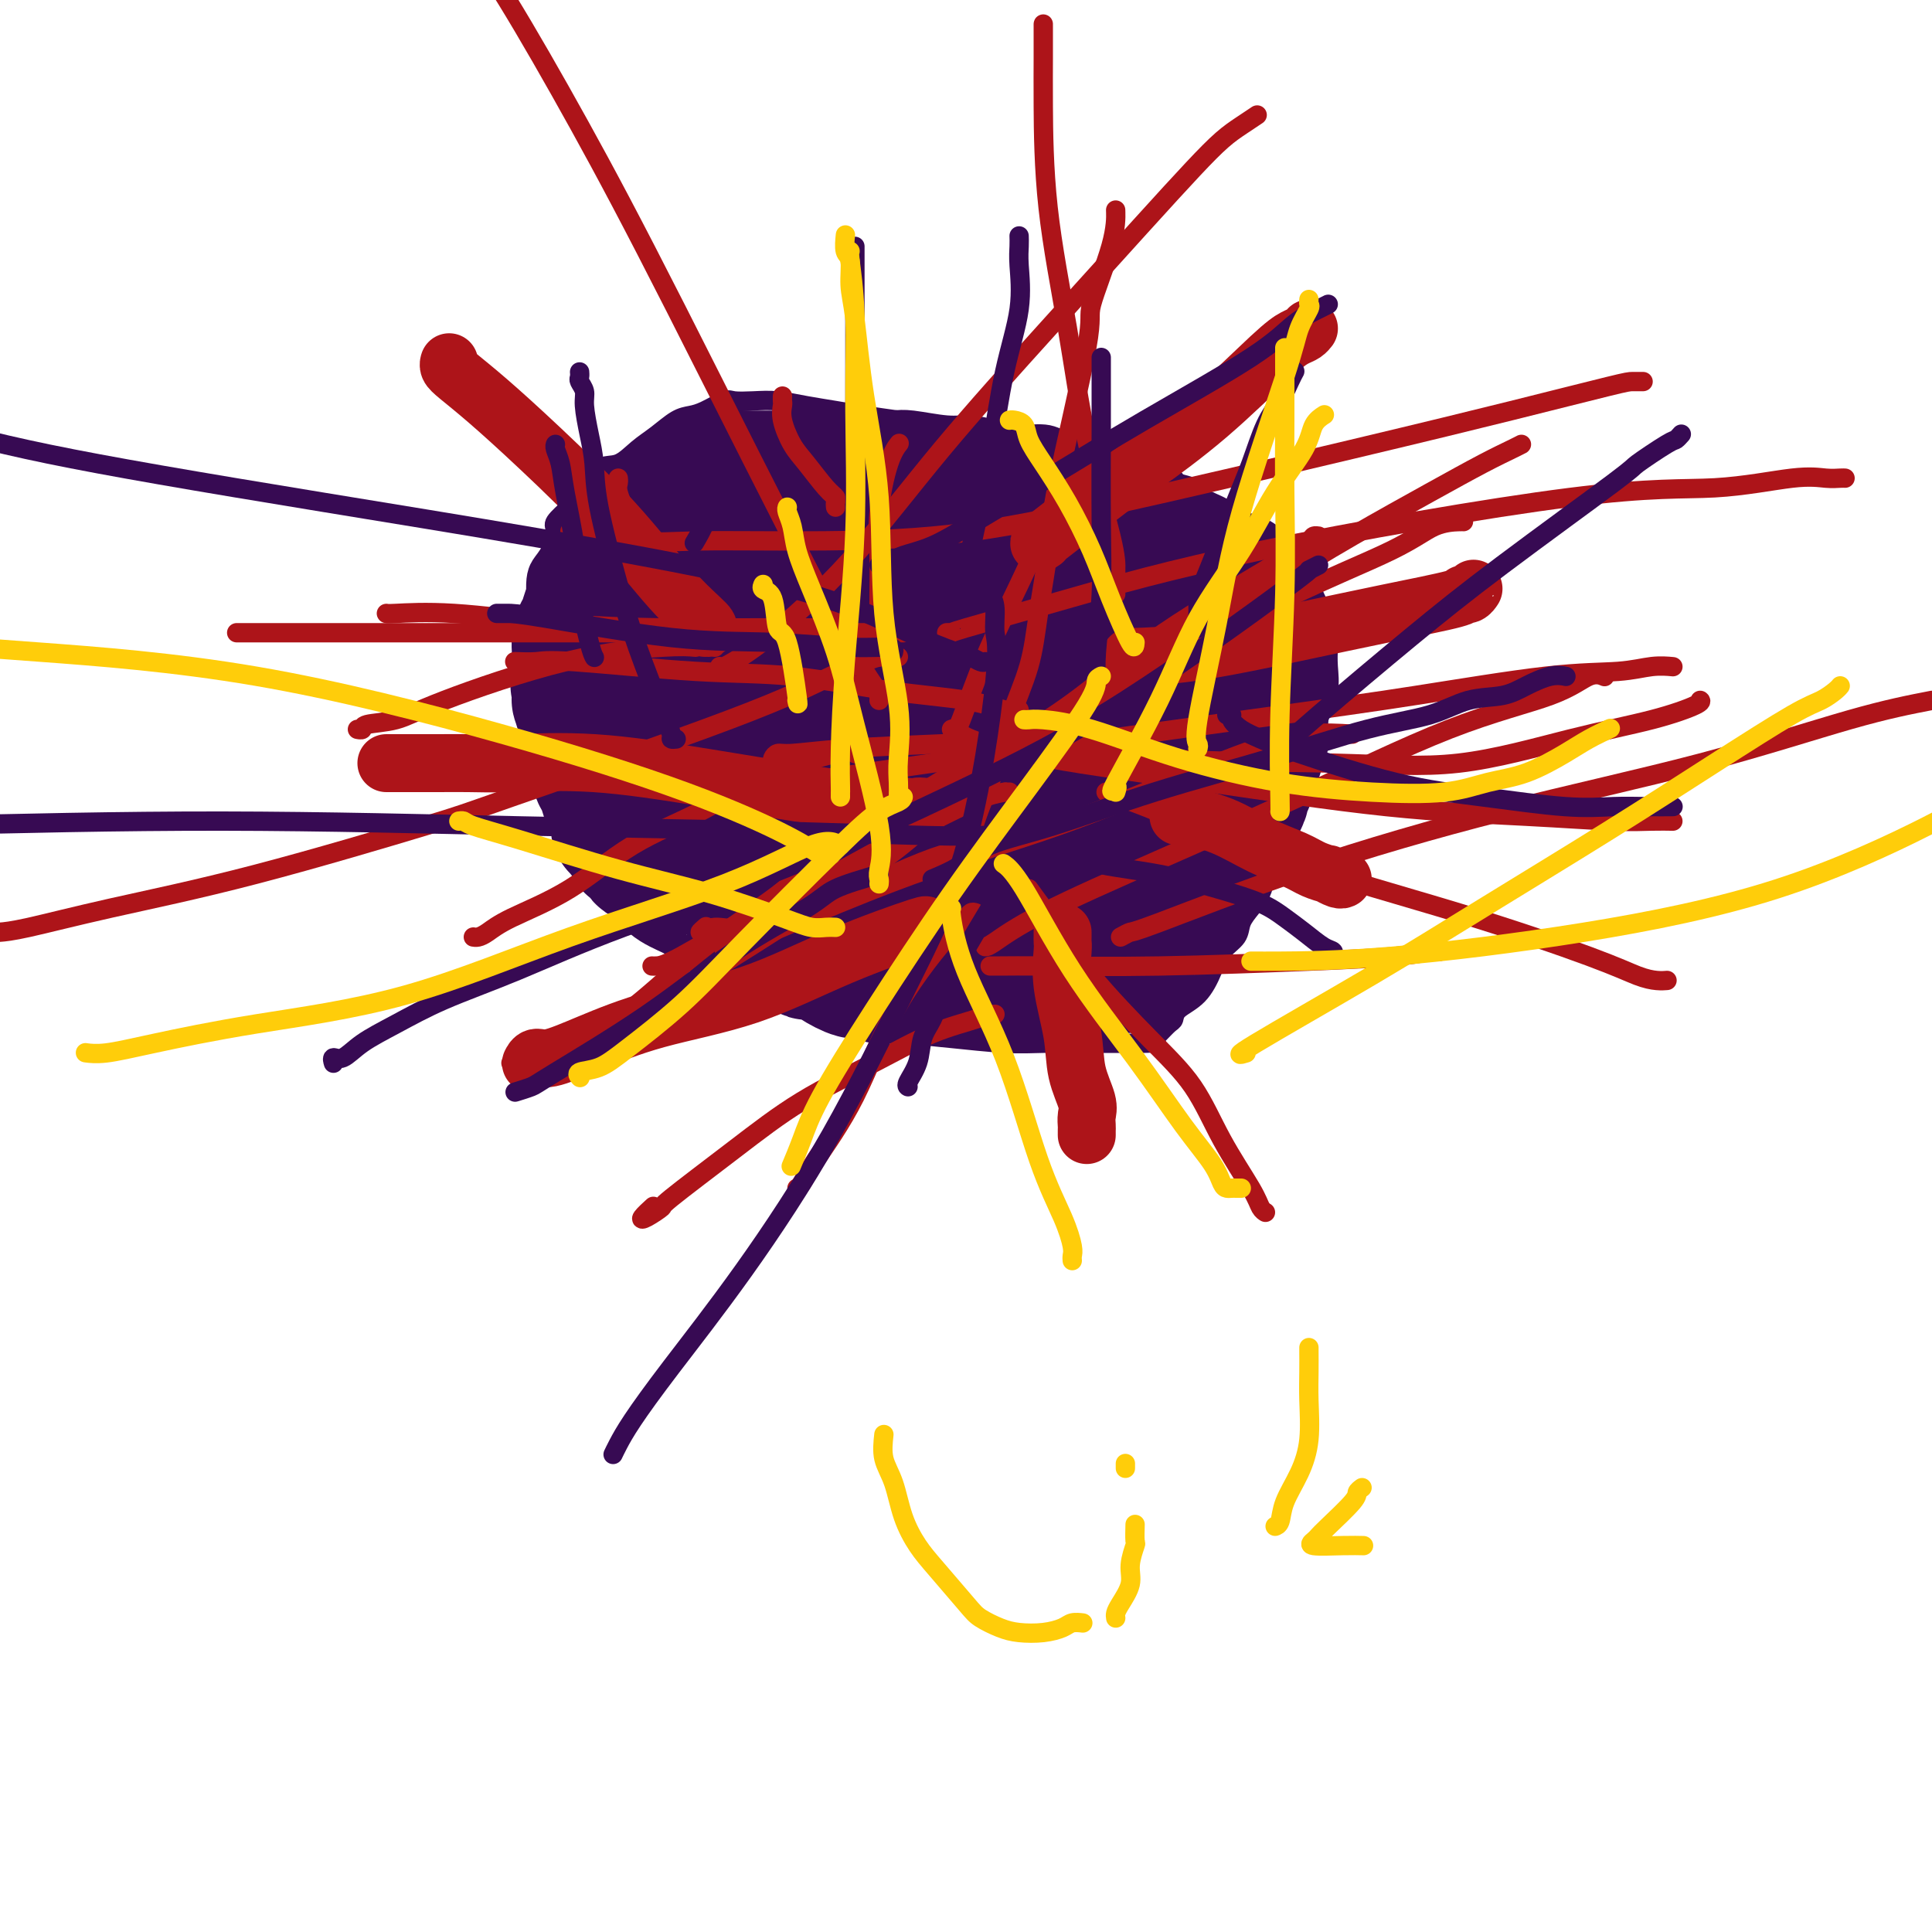 <svg viewBox='0 0 400 400' version='1.1' xmlns='http://www.w3.org/2000/svg' xmlns:xlink='http://www.w3.org/1999/xlink'><g fill='none' stroke='#370A53' stroke-width='4' stroke-linecap='round' stroke-linejoin='round'><path d='M188,87c-0.263,0.006 -0.526,0.013 -1,0c-0.474,-0.013 -1.160,-0.045 -1,0c0.160,0.045 1.167,0.166 0,0c-1.167,-0.166 -4.506,-0.619 -7,-1c-2.494,-0.381 -4.143,-0.690 -6,-1c-1.857,-0.310 -3.924,-0.621 -6,-1c-2.076,-0.379 -4.163,-0.827 -6,-1c-1.837,-0.173 -3.426,-0.071 -5,0c-1.574,0.071 -3.134,0.111 -4,0c-0.866,-0.111 -1.039,-0.375 -2,0c-0.961,0.375 -2.711,1.387 -4,2c-1.289,0.613 -2.119,0.827 -3,1c-0.881,0.173 -1.814,0.306 -3,1c-1.186,0.694 -2.626,1.951 -4,3c-1.374,1.049 -2.682,1.891 -4,3c-1.318,1.109 -2.645,2.484 -4,3c-1.355,0.516 -2.739,0.173 -4,1c-1.261,0.827 -2.400,2.825 -3,4c-0.600,1.175 -0.660,1.529 -1,2c-0.340,0.471 -0.959,1.060 -2,2c-1.041,0.940 -2.503,2.232 -3,3c-0.497,0.768 -0.028,1.012 0,2c0.028,0.988 -0.384,2.718 -1,4c-0.616,1.282 -1.435,2.114 -2,3c-0.565,0.886 -0.876,1.824 -1,3c-0.124,1.176 -0.062,2.588 0,4'/><path d='M111,124c-0.861,2.984 -1.015,2.442 -1,3c0.015,0.558 0.198,2.214 0,4c-0.198,1.786 -0.778,3.701 -1,5c-0.222,1.299 -0.087,1.981 0,3c0.087,1.019 0.125,2.376 0,4c-0.125,1.624 -0.413,3.514 0,5c0.413,1.486 1.529,2.568 2,4c0.471,1.432 0.298,3.214 1,5c0.702,1.786 2.277,3.576 3,5c0.723,1.424 0.592,2.482 1,4c0.408,1.518 1.353,3.497 2,5c0.647,1.503 0.994,2.532 2,4c1.006,1.468 2.671,3.375 4,5c1.329,1.625 2.321,2.967 3,4c0.679,1.033 1.045,1.756 2,3c0.955,1.244 2.500,3.008 4,4c1.500,0.992 2.954,1.213 4,2c1.046,0.787 1.684,2.139 3,3c1.316,0.861 3.311,1.232 5,2c1.689,0.768 3.071,1.935 5,3c1.929,1.065 4.404,2.029 7,3c2.596,0.971 5.311,1.947 8,3c2.689,1.053 5.350,2.181 8,3c2.650,0.819 5.287,1.330 8,2c2.713,0.670 5.500,1.500 8,2c2.500,0.500 4.713,0.670 8,1c3.287,0.330 7.649,0.821 11,1c3.351,0.179 5.692,0.048 8,0c2.308,-0.048 4.583,-0.013 7,0c2.417,0.013 4.976,0.004 7,0c2.024,-0.004 3.512,-0.002 5,0'/><path d='M235,216c7.533,0.075 3.367,-0.739 2,-1c-1.367,-0.261 0.065,0.029 1,0c0.935,-0.029 1.373,-0.379 2,-1c0.627,-0.621 1.442,-1.513 2,-2c0.558,-0.487 0.858,-0.570 1,-1c0.142,-0.430 0.126,-1.206 1,-2c0.874,-0.794 2.639,-1.605 4,-3c1.361,-1.395 2.318,-3.374 3,-5c0.682,-1.626 1.089,-2.900 2,-4c0.911,-1.100 2.324,-2.028 3,-3c0.676,-0.972 0.614,-1.988 1,-3c0.386,-1.012 1.221,-2.020 2,-3c0.779,-0.980 1.502,-1.933 2,-3c0.498,-1.067 0.770,-2.247 1,-3c0.230,-0.753 0.418,-1.078 1,-2c0.582,-0.922 1.559,-2.440 2,-4c0.441,-1.560 0.346,-3.161 1,-5c0.654,-1.839 2.056,-3.916 3,-6c0.944,-2.084 1.430,-4.174 2,-7c0.570,-2.826 1.225,-6.388 2,-9c0.775,-2.612 1.670,-4.273 2,-6c0.330,-1.727 0.096,-3.518 0,-5c-0.096,-1.482 -0.054,-2.655 0,-4c0.054,-1.345 0.120,-2.864 0,-4c-0.120,-1.136 -0.426,-1.891 -1,-3c-0.574,-1.109 -1.414,-2.573 -2,-4c-0.586,-1.427 -0.917,-2.819 -2,-4c-1.083,-1.181 -2.919,-2.152 -4,-3c-1.081,-0.848 -1.406,-1.575 -2,-2c-0.594,-0.425 -1.455,-0.550 -2,-1c-0.545,-0.450 -0.772,-1.225 -1,-2'/><path d='M261,111c-2.084,-2.667 -0.793,-1.333 -1,-1c-0.207,0.333 -1.913,-0.334 -3,-1c-1.087,-0.666 -1.556,-1.330 -2,-2c-0.444,-0.670 -0.863,-1.345 -2,-2c-1.137,-0.655 -2.991,-1.289 -4,-2c-1.009,-0.711 -1.174,-1.500 -2,-2c-0.826,-0.500 -2.314,-0.712 -3,-1c-0.686,-0.288 -0.569,-0.652 -1,-1c-0.431,-0.348 -1.411,-0.681 -2,-1c-0.589,-0.319 -0.787,-0.624 -1,-1c-0.213,-0.376 -0.442,-0.822 -1,-1c-0.558,-0.178 -1.447,-0.089 -2,0c-0.553,0.089 -0.771,0.178 -1,0c-0.229,-0.178 -0.468,-0.623 -1,-1c-0.532,-0.377 -1.355,-0.688 -2,-1c-0.645,-0.312 -1.111,-0.627 -2,-1c-0.889,-0.373 -2.201,-0.803 -3,-1c-0.799,-0.197 -1.087,-0.161 -2,0c-0.913,0.161 -2.453,0.445 -4,0c-1.547,-0.445 -3.103,-1.621 -5,-2c-1.897,-0.379 -4.135,0.038 -6,0c-1.865,-0.038 -3.356,-0.532 -5,-1c-1.644,-0.468 -3.440,-0.909 -5,-1c-1.560,-0.091 -2.885,0.168 -5,0c-2.115,-0.168 -5.019,-0.762 -7,-1c-1.981,-0.238 -3.039,-0.119 -4,0c-0.961,0.119 -1.825,0.238 -3,0c-1.175,-0.238 -2.663,-0.833 -4,-1c-1.337,-0.167 -2.525,0.095 -4,0c-1.475,-0.095 -3.238,-0.548 -5,-1'/><path d='M169,85c-9.750,-1.083 -4.625,-0.292 -3,0c1.625,0.292 -0.250,0.083 -1,0c-0.750,-0.083 -0.375,-0.042 0,0'/></g>
<g fill='none' stroke='#370A53' stroke-width='28' stroke-linecap='round' stroke-linejoin='round'><path d='M164,169c0.464,-0.100 0.928,-0.199 1,0c0.072,0.199 -0.247,0.698 0,1c0.247,0.302 1.059,0.407 2,1c0.941,0.593 2.009,1.673 3,3c0.991,1.327 1.905,2.902 3,4c1.095,1.098 2.371,1.720 3,2c0.629,0.280 0.610,0.217 1,1c0.390,0.783 1.190,2.413 2,3c0.810,0.587 1.631,0.132 2,1c0.369,0.868 0.288,3.059 1,4c0.712,0.941 2.218,0.634 3,1c0.782,0.366 0.840,1.407 1,2c0.160,0.593 0.423,0.737 1,1c0.577,0.263 1.467,0.644 2,1c0.533,0.356 0.707,0.688 1,1c0.293,0.312 0.704,0.604 1,1c0.296,0.396 0.479,0.894 1,1c0.521,0.106 1.382,-0.182 2,0c0.618,0.182 0.994,0.833 1,1c0.006,0.167 -0.359,-0.151 0,0c0.359,0.151 1.443,0.771 2,1c0.557,0.229 0.588,0.065 1,0c0.412,-0.065 1.206,-0.033 2,0'/><path d='M200,199c2.737,1.543 0.578,0.399 0,0c-0.578,-0.399 0.425,-0.055 1,0c0.575,0.055 0.722,-0.181 1,0c0.278,0.181 0.687,0.780 1,1c0.313,0.220 0.532,0.063 1,0c0.468,-0.063 1.186,-0.031 2,0c0.814,0.031 1.724,0.061 2,0c0.276,-0.061 -0.081,-0.213 0,0c0.081,0.213 0.600,0.789 1,1c0.400,0.211 0.681,0.055 1,0c0.319,-0.055 0.676,-0.011 1,0c0.324,0.011 0.616,-0.011 1,0c0.384,0.011 0.861,0.056 1,0c0.139,-0.056 -0.058,-0.211 0,0c0.058,0.211 0.372,0.789 1,1c0.628,0.211 1.569,0.057 2,0c0.431,-0.057 0.353,-0.015 1,0c0.647,0.015 2.019,0.005 3,0c0.981,-0.005 1.571,-0.004 2,0c0.429,0.004 0.696,0.011 1,0c0.304,-0.011 0.645,-0.042 1,0c0.355,0.042 0.725,0.155 1,0c0.275,-0.155 0.455,-0.577 1,-1c0.545,-0.423 1.455,-0.845 2,-1c0.545,-0.155 0.724,-0.042 1,0c0.276,0.042 0.650,0.012 1,0c0.350,-0.012 0.675,-0.006 1,0'/><path d='M231,200c4.809,-0.067 1.330,-0.735 0,-1c-1.330,-0.265 -0.511,-0.128 0,0c0.511,0.128 0.714,0.246 1,0c0.286,-0.246 0.654,-0.854 1,-1c0.346,-0.146 0.670,0.172 1,0c0.330,-0.172 0.667,-0.833 1,-1c0.333,-0.167 0.663,0.162 1,0c0.337,-0.162 0.682,-0.813 1,-1c0.318,-0.187 0.610,0.091 1,0c0.390,-0.091 0.879,-0.549 1,-1c0.121,-0.451 -0.126,-0.894 0,-1c0.126,-0.106 0.626,0.127 1,0c0.374,-0.127 0.621,-0.612 1,-1c0.379,-0.388 0.890,-0.678 1,-1c0.110,-0.322 -0.181,-0.677 0,-1c0.181,-0.323 0.832,-0.615 1,-1c0.168,-0.385 -0.148,-0.862 0,-1c0.148,-0.138 0.761,0.065 1,0c0.239,-0.065 0.105,-0.398 0,-1c-0.105,-0.602 -0.182,-1.475 0,-2c0.182,-0.525 0.623,-0.704 1,-1c0.377,-0.296 0.688,-0.709 1,-1c0.312,-0.291 0.623,-0.459 1,-1c0.377,-0.541 0.818,-1.454 1,-2c0.182,-0.546 0.104,-0.724 0,-1c-0.104,-0.276 -0.235,-0.651 0,-1c0.235,-0.349 0.837,-0.671 1,-1c0.163,-0.329 -0.111,-0.666 0,-1c0.111,-0.334 0.607,-0.667 1,-1c0.393,-0.333 0.684,-0.667 1,-1c0.316,-0.333 0.658,-0.667 1,-1'/><path d='M252,174c1.926,-3.121 1.242,-1.422 1,-1c-0.242,0.422 -0.041,-0.431 0,-1c0.041,-0.569 -0.076,-0.853 0,-1c0.076,-0.147 0.346,-0.158 1,-1c0.654,-0.842 1.692,-2.516 2,-3c0.308,-0.484 -0.115,0.220 0,0c0.115,-0.220 0.767,-1.365 1,-2c0.233,-0.635 0.048,-0.762 0,-1c-0.048,-0.238 0.040,-0.589 0,-1c-0.040,-0.411 -0.208,-0.883 0,-1c0.208,-0.117 0.792,0.122 1,0c0.208,-0.122 0.041,-0.605 0,-1c-0.041,-0.395 0.045,-0.701 0,-1c-0.045,-0.299 -0.222,-0.591 0,-1c0.222,-0.409 0.843,-0.935 1,-1c0.157,-0.065 -0.150,0.333 0,0c0.150,-0.333 0.758,-1.395 1,-2c0.242,-0.605 0.117,-0.754 0,-1c-0.117,-0.246 -0.228,-0.591 0,-1c0.228,-0.409 0.793,-0.883 1,-1c0.207,-0.117 0.055,0.122 0,0c-0.055,-0.122 -0.015,-0.607 0,-1c0.015,-0.393 0.004,-0.696 0,-1c-0.004,-0.304 -0.001,-0.608 0,-1c0.001,-0.392 0.001,-0.870 0,-1c-0.001,-0.130 -0.003,0.089 0,0c0.003,-0.089 0.012,-0.485 0,-1c-0.012,-0.515 -0.044,-1.148 0,-2c0.044,-0.852 0.166,-1.922 0,-3c-0.166,-1.078 -0.619,-2.165 -1,-3c-0.381,-0.835 -0.691,-1.417 -1,-2'/><path d='M259,138c-0.265,-2.606 0.073,-2.121 0,-2c-0.073,0.121 -0.555,-0.124 -1,-1c-0.445,-0.876 -0.851,-2.384 -1,-3c-0.149,-0.616 -0.039,-0.340 0,-1c0.039,-0.660 0.007,-2.257 0,-3c-0.007,-0.743 0.012,-0.633 0,-1c-0.012,-0.367 -0.055,-1.212 0,-2c0.055,-0.788 0.208,-1.518 0,-2c-0.208,-0.482 -0.776,-0.717 -1,-1c-0.224,-0.283 -0.102,-0.616 0,-1c0.102,-0.384 0.186,-0.821 0,-1c-0.186,-0.179 -0.641,-0.101 -1,0c-0.359,0.101 -0.621,0.224 -1,0c-0.379,-0.224 -0.875,-0.796 -1,-1c-0.125,-0.204 0.122,-0.041 0,0c-0.122,0.041 -0.611,-0.042 -1,0c-0.389,0.042 -0.678,0.207 -1,0c-0.322,-0.207 -0.678,-0.786 -1,-1c-0.322,-0.214 -0.611,-0.061 -1,0c-0.389,0.061 -0.877,0.031 -1,0c-0.123,-0.031 0.121,-0.065 0,0c-0.121,0.065 -0.607,0.227 -1,0c-0.393,-0.227 -0.693,-0.844 -1,-1c-0.307,-0.156 -0.621,0.150 -1,0c-0.379,-0.150 -0.823,-0.757 -1,-1c-0.177,-0.243 -0.089,-0.121 0,0'/><path d='M244,116c-1.803,-1.168 -0.309,-1.086 0,-1c0.309,0.086 -0.565,0.178 -1,0c-0.435,-0.178 -0.431,-0.626 -1,-1c-0.569,-0.374 -1.710,-0.674 -2,-1c-0.290,-0.326 0.272,-0.680 0,-1c-0.272,-0.320 -1.379,-0.608 -2,-1c-0.621,-0.392 -0.757,-0.889 -1,-1c-0.243,-0.111 -0.594,0.163 -1,0c-0.406,-0.163 -0.867,-0.764 -1,-1c-0.133,-0.236 0.064,-0.106 0,0c-0.064,0.106 -0.387,0.187 -1,0c-0.613,-0.187 -1.517,-0.642 -2,-1c-0.483,-0.358 -0.545,-0.618 -1,-1c-0.455,-0.382 -1.302,-0.887 -2,-1c-0.698,-0.113 -1.247,0.166 -2,0c-0.753,-0.166 -1.708,-0.775 -2,-1c-0.292,-0.225 0.081,-0.064 0,0c-0.081,0.064 -0.616,0.031 -1,0c-0.384,-0.031 -0.618,-0.060 -1,0c-0.382,0.060 -0.914,0.208 -1,0c-0.086,-0.208 0.272,-0.774 0,-1c-0.272,-0.226 -1.175,-0.112 -2,0c-0.825,0.112 -1.570,0.222 -2,0c-0.430,-0.222 -0.543,-0.778 -1,-1c-0.457,-0.222 -1.259,-0.112 -2,0c-0.741,0.112 -1.422,0.226 -2,0c-0.578,-0.226 -1.052,-0.793 -2,-1c-0.948,-0.207 -2.371,-0.056 -3,0c-0.629,0.056 -0.466,0.016 -1,0c-0.534,-0.016 -1.767,-0.008 -3,0'/><path d='M204,102c-4.281,-0.713 -1.483,0.005 -1,0c0.483,-0.005 -1.349,-0.733 -3,-1c-1.651,-0.267 -3.120,-0.071 -4,0c-0.880,0.071 -1.170,0.019 -2,0c-0.830,-0.019 -2.199,-0.005 -3,0c-0.801,0.005 -1.035,0.002 -2,0c-0.965,-0.002 -2.662,-0.004 -3,0c-0.338,0.004 0.682,0.015 0,0c-0.682,-0.015 -3.065,-0.057 -4,0c-0.935,0.057 -0.422,0.211 -1,0c-0.578,-0.211 -2.248,-0.789 -3,-1c-0.752,-0.211 -0.585,-0.057 -1,0c-0.415,0.057 -1.410,0.016 -2,0c-0.590,-0.016 -0.773,-0.008 -1,0c-0.227,0.008 -0.497,0.016 -1,0c-0.503,-0.016 -1.238,-0.057 -2,0c-0.762,0.057 -1.553,0.211 -2,0c-0.447,-0.211 -0.552,-0.789 -1,-1c-0.448,-0.211 -1.238,-0.057 -2,0c-0.762,0.057 -1.495,0.015 -2,0c-0.505,-0.015 -0.783,-0.004 -1,0c-0.217,0.004 -0.373,0.001 -1,0c-0.627,-0.001 -1.726,-0.000 -2,0c-0.274,0.000 0.276,0.000 0,0c-0.276,-0.000 -1.380,-0.000 -2,0c-0.620,0.000 -0.757,0.000 -1,0c-0.243,-0.000 -0.591,-0.000 -1,0c-0.409,0.000 -0.879,0.000 -1,0c-0.121,-0.000 0.108,-0.000 0,0c-0.108,0.000 -0.554,0.000 -1,0'/><path d='M154,99c-8.125,-0.464 -3.439,-0.126 -2,0c1.439,0.126 -0.370,0.038 -1,0c-0.630,-0.038 -0.081,-0.025 0,0c0.081,0.025 -0.307,0.063 -1,0c-0.693,-0.063 -1.691,-0.227 -2,0c-0.309,0.227 0.072,0.844 0,1c-0.072,0.156 -0.596,-0.150 -1,0c-0.404,0.150 -0.687,0.757 -1,1c-0.313,0.243 -0.656,0.121 -1,0c-0.344,-0.121 -0.688,-0.240 -1,0c-0.312,0.240 -0.590,0.838 -1,1c-0.410,0.162 -0.950,-0.114 -1,0c-0.050,0.114 0.390,0.618 0,1c-0.390,0.382 -1.611,0.641 -2,1c-0.389,0.359 0.055,0.818 0,1c-0.055,0.182 -0.607,0.086 -1,0c-0.393,-0.086 -0.626,-0.163 -1,0c-0.374,0.163 -0.888,0.564 -1,1c-0.112,0.436 0.177,0.905 0,1c-0.177,0.095 -0.822,-0.186 -1,0c-0.178,0.186 0.110,0.837 0,1c-0.110,0.163 -0.617,-0.163 -1,0c-0.383,0.163 -0.642,0.813 -1,1c-0.358,0.187 -0.817,-0.089 -1,0c-0.183,0.089 -0.092,0.545 0,1'/><path d='M133,110c-2.273,1.941 -0.454,1.294 0,1c0.454,-0.294 -0.456,-0.233 -1,0c-0.544,0.233 -0.720,0.640 -1,1c-0.280,0.360 -0.663,0.674 -1,1c-0.337,0.326 -0.629,0.666 -1,1c-0.371,0.334 -0.821,0.663 -1,1c-0.179,0.337 -0.085,0.683 0,1c0.085,0.317 0.163,0.606 0,1c-0.163,0.394 -0.566,0.893 -1,1c-0.434,0.107 -0.900,-0.177 -1,0c-0.100,0.177 0.166,0.817 0,1c-0.166,0.183 -0.762,-0.090 -1,0c-0.238,0.090 -0.116,0.545 0,1c0.116,0.455 0.227,0.911 0,1c-0.227,0.089 -0.792,-0.188 -1,0c-0.208,0.188 -0.059,0.841 0,1c0.059,0.159 0.027,-0.177 0,0c-0.027,0.177 -0.048,0.867 0,1c0.048,0.133 0.167,-0.289 0,0c-0.167,0.289 -0.619,1.290 -1,2c-0.381,0.710 -0.691,1.130 -1,2c-0.309,0.870 -0.619,2.191 -1,3c-0.381,0.809 -0.834,1.106 -1,2c-0.166,0.894 -0.044,2.384 0,3c0.044,0.616 0.012,0.358 0,1c-0.012,0.642 -0.003,2.183 0,3c0.003,0.817 0.002,0.908 0,1'/><path d='M120,140c-0.619,3.118 -0.166,1.414 0,1c0.166,-0.414 0.044,0.461 0,1c-0.044,0.539 -0.009,0.743 0,1c0.009,0.257 -0.009,0.567 0,1c0.009,0.433 0.044,0.988 0,1c-0.044,0.012 -0.166,-0.521 0,0c0.166,0.521 0.619,2.096 1,3c0.381,0.904 0.690,1.138 1,2c0.310,0.862 0.622,2.351 1,3c0.378,0.649 0.822,0.457 1,1c0.178,0.543 0.089,1.822 0,3c-0.089,1.178 -0.177,2.254 0,3c0.177,0.746 0.621,1.160 1,2c0.379,0.840 0.694,2.105 1,3c0.306,0.895 0.603,1.420 1,2c0.397,0.580 0.894,1.216 1,2c0.106,0.784 -0.177,1.715 0,2c0.177,0.285 0.816,-0.077 1,0c0.184,0.077 -0.086,0.593 0,1c0.086,0.407 0.529,0.704 1,1c0.471,0.296 0.970,0.590 1,1c0.030,0.410 -0.409,0.936 0,1c0.409,0.064 1.666,-0.333 2,0c0.334,0.333 -0.256,1.397 0,2c0.256,0.603 1.359,0.744 2,1c0.641,0.256 0.821,0.628 1,1'/><path d='M136,179c1.731,2.357 1.057,1.250 1,1c-0.057,-0.250 0.503,0.356 1,1c0.497,0.644 0.932,1.325 2,2c1.068,0.675 2.767,1.345 4,2c1.233,0.655 1.998,1.294 3,2c1.002,0.706 2.241,1.480 3,2c0.759,0.520 1.039,0.786 2,1c0.961,0.214 2.604,0.376 4,1c1.396,0.624 2.544,1.709 3,2c0.456,0.291 0.219,-0.211 1,0c0.781,0.211 2.581,1.134 4,2c1.419,0.866 2.457,1.676 3,2c0.543,0.324 0.592,0.163 1,0c0.408,-0.163 1.177,-0.327 2,0c0.823,0.327 1.701,1.145 3,2c1.299,0.855 3.018,1.746 4,2c0.982,0.254 1.225,-0.128 2,0c0.775,0.128 2.081,0.766 3,1c0.919,0.234 1.449,0.063 2,0c0.551,-0.063 1.121,-0.017 2,0c0.879,0.017 2.067,0.004 3,0c0.933,-0.004 1.609,-0.001 2,0c0.391,0.001 0.495,0.000 1,0c0.505,-0.000 1.412,0.001 2,0c0.588,-0.001 0.859,-0.003 1,0c0.141,0.003 0.154,0.012 1,0c0.846,-0.012 2.526,-0.044 4,0c1.474,0.044 2.743,0.166 4,0c1.257,-0.166 2.502,-0.619 4,-1c1.498,-0.381 3.249,-0.691 5,-1'/><path d='M213,200c6.244,-0.587 3.853,-1.553 4,-2c0.147,-0.447 2.832,-0.373 5,-1c2.168,-0.627 3.818,-1.956 6,-3c2.182,-1.044 4.895,-1.805 7,-3c2.105,-1.195 3.600,-2.824 5,-4c1.400,-1.176 2.705,-1.899 4,-3c1.295,-1.101 2.581,-2.579 4,-4c1.419,-1.421 2.970,-2.785 4,-5c1.030,-2.215 1.540,-5.279 2,-7c0.460,-1.721 0.869,-2.097 1,-3c0.131,-0.903 -0.016,-2.334 0,-3c0.016,-0.666 0.197,-0.567 0,-1c-0.197,-0.433 -0.771,-1.398 -2,-2c-1.229,-0.602 -3.113,-0.840 -5,-1c-1.887,-0.160 -3.778,-0.241 -6,0c-2.222,0.241 -4.775,0.805 -8,2c-3.225,1.195 -7.123,3.021 -11,5c-3.877,1.979 -7.733,4.109 -11,6c-3.267,1.891 -5.945,3.541 -8,5c-2.055,1.459 -3.488,2.726 -5,4c-1.512,1.274 -3.104,2.556 -3,3c0.104,0.444 1.903,0.051 3,0c1.097,-0.051 1.493,0.241 5,-1c3.507,-1.241 10.126,-4.013 16,-7c5.874,-2.987 11.005,-6.189 15,-9c3.995,-2.811 6.856,-5.232 9,-8c2.144,-2.768 3.572,-5.884 5,-9'/><path d='M249,149c2.397,-2.586 1.391,-0.550 1,0c-0.391,0.550 -0.165,-0.386 0,-1c0.165,-0.614 0.270,-0.906 0,-1c-0.270,-0.094 -0.914,0.010 -1,0c-0.086,-0.010 0.386,-0.134 -1,0c-1.386,0.134 -4.632,0.525 -8,2c-3.368,1.475 -6.860,4.034 -10,6c-3.140,1.966 -5.927,3.341 -8,5c-2.073,1.659 -3.430,3.604 -5,5c-1.570,1.396 -3.351,2.244 -4,3c-0.649,0.756 -0.165,1.419 0,2c0.165,0.581 0.012,1.080 0,1c-0.012,-0.080 0.116,-0.740 2,-2c1.884,-1.260 5.524,-3.122 10,-7c4.476,-3.878 9.787,-9.773 13,-13c3.213,-3.227 4.328,-3.785 5,-5c0.672,-1.215 0.903,-3.085 1,-4c0.097,-0.915 0.062,-0.875 0,-1c-0.062,-0.125 -0.150,-0.416 0,-1c0.150,-0.584 0.538,-1.462 0,-2c-0.538,-0.538 -2.003,-0.738 -4,-1c-1.997,-0.262 -4.526,-0.587 -7,-1c-2.474,-0.413 -4.894,-0.914 -8,-1c-3.106,-0.086 -6.898,0.242 -10,1c-3.102,0.758 -5.513,1.946 -8,3c-2.487,1.054 -5.048,1.973 -8,4c-2.952,2.027 -6.295,5.161 -8,7c-1.705,1.839 -1.773,2.383 -2,3c-0.227,0.617 -0.614,1.309 -1,2'/><path d='M188,153c-1.687,1.794 -0.405,0.279 0,0c0.405,-0.279 -0.068,0.679 0,1c0.068,0.321 0.678,0.004 1,0c0.322,-0.004 0.358,0.303 2,0c1.642,-0.303 4.891,-1.217 9,-3c4.109,-1.783 9.076,-4.436 13,-7c3.924,-2.564 6.803,-5.040 10,-8c3.197,-2.960 6.711,-6.403 8,-8c1.289,-1.597 0.352,-1.346 0,-2c-0.352,-0.654 -0.120,-2.213 0,-3c0.120,-0.787 0.128,-0.803 0,-1c-0.128,-0.197 -0.391,-0.577 -1,-1c-0.609,-0.423 -1.565,-0.891 -3,-1c-1.435,-0.109 -3.349,0.141 -5,0c-1.651,-0.141 -3.038,-0.673 -6,0c-2.962,0.673 -7.497,2.550 -12,5c-4.503,2.450 -8.972,5.474 -14,9c-5.028,3.526 -10.615,7.554 -15,11c-4.385,3.446 -7.568,6.311 -11,11c-3.432,4.689 -7.113,11.204 -9,15c-1.887,3.796 -1.981,4.873 -2,6c-0.019,1.127 0.036,2.303 0,3c-0.036,0.697 -0.164,0.916 0,1c0.164,0.084 0.621,0.033 1,0c0.379,-0.033 0.679,-0.047 3,-1c2.321,-0.953 6.663,-2.844 12,-6c5.337,-3.156 11.668,-7.578 18,-12'/><path d='M187,162c10.256,-6.746 18.896,-14.610 24,-19c5.104,-4.390 6.672,-5.305 8,-7c1.328,-1.695 2.415,-4.171 3,-5c0.585,-0.829 0.666,-0.013 1,0c0.334,0.013 0.919,-0.779 0,-1c-0.919,-0.221 -3.342,0.127 -6,2c-2.658,1.873 -5.549,5.269 -8,8c-2.451,2.731 -4.460,4.796 -7,8c-2.540,3.204 -5.611,7.548 -7,10c-1.389,2.452 -1.098,3.011 -1,4c0.098,0.989 0.001,2.407 0,3c-0.001,0.593 0.094,0.360 1,0c0.906,-0.360 2.624,-0.846 5,-3c2.376,-2.154 5.410,-5.975 8,-9c2.590,-3.025 4.735,-5.252 6,-7c1.265,-1.748 1.648,-3.015 2,-4c0.352,-0.985 0.673,-1.687 0,-3c-0.673,-1.313 -2.339,-3.239 -5,-5c-2.661,-1.761 -6.318,-3.359 -11,-5c-4.682,-1.641 -10.389,-3.327 -14,-4c-3.611,-0.673 -5.126,-0.335 -7,0c-1.874,0.335 -4.107,0.667 -6,1c-1.893,0.333 -3.447,0.666 -5,1'/><path d='M168,127c-3.534,0.893 -3.367,2.126 -4,3c-0.633,0.874 -2.064,1.390 -3,2c-0.936,0.610 -1.376,1.315 -2,2c-0.624,0.685 -1.432,1.350 -2,2c-0.568,0.650 -0.896,1.284 -1,2c-0.104,0.716 0.015,1.513 0,2c-0.015,0.487 -0.163,0.664 1,0c1.163,-0.664 3.636,-2.167 6,-4c2.364,-1.833 4.619,-3.994 7,-6c2.381,-2.006 4.887,-3.857 6,-5c1.113,-1.143 0.831,-1.576 1,-2c0.169,-0.424 0.789,-0.837 1,-1c0.211,-0.163 0.013,-0.076 -1,0c-1.013,0.076 -2.841,0.142 -6,2c-3.159,1.858 -7.649,5.509 -12,9c-4.351,3.491 -8.563,6.823 -12,10c-3.437,3.177 -6.098,6.200 -8,9c-1.902,2.800 -3.046,5.377 -4,7c-0.954,1.623 -1.720,2.291 -2,3c-0.280,0.709 -0.075,1.460 0,2c0.075,0.540 0.022,0.869 0,1c-0.022,0.131 -0.011,0.066 0,0'/><path d='M133,165c-2.096,3.384 -0.336,0.843 1,-1c1.336,-1.843 2.246,-2.987 4,-5c1.754,-2.013 4.351,-4.895 6,-7c1.649,-2.105 2.351,-3.432 3,-5c0.649,-1.568 1.246,-3.377 2,-5c0.754,-1.623 1.666,-3.061 2,-4c0.334,-0.939 0.090,-1.378 0,-2c-0.090,-0.622 -0.027,-1.425 0,-2c0.027,-0.575 0.018,-0.922 0,-1c-0.018,-0.078 -0.044,0.114 -1,1c-0.956,0.886 -2.842,2.468 -4,4c-1.158,1.532 -1.587,3.016 -2,4c-0.413,0.984 -0.809,1.468 -1,2c-0.191,0.532 -0.177,1.113 0,1c0.177,-0.113 0.517,-0.919 2,-2c1.483,-1.081 4.107,-2.436 6,-4c1.893,-1.564 3.054,-3.337 4,-5c0.946,-1.663 1.678,-3.217 2,-4c0.322,-0.783 0.235,-0.795 0,-1c-0.235,-0.205 -0.617,-0.602 -1,-1'/><path d='M156,128c0.155,-1.064 0.041,-0.725 0,-1c-0.041,-0.275 -0.011,-1.163 0,-2c0.011,-0.837 0.003,-1.622 0,-3c-0.003,-1.378 -0.001,-3.349 0,-4c0.001,-0.651 0.000,0.017 0,0c-0.000,-0.017 -0.000,-0.719 0,-1c0.000,-0.281 0.000,-0.140 0,0'/></g>
<g fill='none' stroke='#AD1419' stroke-width='12' stroke-linecap='round' stroke-linejoin='round'><path d='M216,112c-0.917,0.615 -1.834,1.231 1,-1c2.834,-2.231 9.420,-7.308 13,-10c3.580,-2.692 4.153,-2.997 7,-5c2.847,-2.003 7.968,-5.703 13,-10c5.032,-4.297 9.975,-9.190 13,-12c3.025,-2.810 4.130,-3.537 5,-4c0.870,-0.463 1.503,-0.663 2,-1c0.497,-0.337 0.856,-0.811 1,-1c0.144,-0.189 0.072,-0.095 0,0'/><path d='M235,136c-0.847,0.018 -1.694,0.037 0,0c1.694,-0.037 5.927,-0.129 12,-1c6.073,-0.871 13.984,-2.519 21,-4c7.016,-1.481 13.138,-2.793 19,-4c5.862,-1.207 11.466,-2.310 14,-3c2.534,-0.690 1.999,-0.969 2,-1c0.001,-0.031 0.539,0.184 1,0c0.461,-0.184 0.846,-0.767 1,-1c0.154,-0.233 0.077,-0.117 0,0'/><path d='M244,169c0.470,0.034 0.940,0.067 1,0c0.060,-0.067 -0.291,-0.236 1,0c1.291,0.236 4.224,0.876 7,2c2.776,1.124 5.393,2.731 8,4c2.607,1.269 5.202,2.200 7,3c1.798,0.800 2.797,1.468 4,2c1.203,0.532 2.610,0.927 3,1c0.390,0.073 -0.236,-0.176 0,0c0.236,0.176 1.333,0.778 2,1c0.667,0.222 0.905,0.063 1,0c0.095,-0.063 0.048,-0.032 0,0'/><path d='M220,193c0.004,0.331 0.008,0.662 0,1c-0.008,0.338 -0.029,0.682 0,1c0.029,0.318 0.106,0.609 0,2c-0.106,1.391 -0.396,3.881 0,7c0.396,3.119 1.479,6.867 2,10c0.521,3.133 0.479,5.651 1,8c0.521,2.349 1.604,4.528 2,6c0.396,1.472 0.106,2.237 0,3c-0.106,0.763 -0.028,1.524 0,2c0.028,0.476 0.008,0.667 0,1c-0.008,0.333 -0.002,0.810 0,1c0.002,0.190 0.001,0.095 0,0'/><path d='M192,192c-0.675,0.125 -1.350,0.251 -1,0c0.350,-0.251 1.724,-0.878 -1,0c-2.724,0.878 -9.545,3.262 -16,6c-6.455,2.738 -12.545,5.829 -19,8c-6.455,2.171 -13.274,3.423 -19,5c-5.726,1.577 -10.357,3.481 -14,5c-3.643,1.519 -6.296,2.655 -8,3c-1.704,0.345 -2.459,-0.099 -3,0c-0.541,0.099 -0.869,0.743 -1,1c-0.131,0.257 -0.066,0.129 0,0'/><path d='M191,167c-0.407,-0.035 -0.813,-0.069 -1,0c-0.187,0.069 -0.154,0.243 -3,0c-2.846,-0.243 -8.570,-0.902 -16,-2c-7.430,-1.098 -16.566,-2.634 -25,-4c-8.434,-1.366 -16.167,-2.562 -23,-3c-6.833,-0.438 -12.765,-0.117 -17,0c-4.235,0.117 -6.773,0.031 -9,0c-2.227,-0.031 -4.141,-0.008 -6,0c-1.859,0.008 -3.661,0.002 -5,0c-1.339,-0.002 -2.215,-0.001 -3,0c-0.785,0.001 -1.478,0.000 -2,0c-0.522,-0.000 -0.871,-0.000 -1,0c-0.129,0.000 -0.037,0.000 0,0c0.037,-0.000 0.018,-0.000 0,0'/><path d='M146,130c0.530,0.048 1.060,0.096 0,-1c-1.060,-1.096 -3.709,-3.337 -7,-7c-3.291,-3.663 -7.225,-8.750 -12,-14c-4.775,-5.250 -10.390,-10.664 -15,-15c-4.610,-4.336 -8.216,-7.593 -11,-10c-2.784,-2.407 -4.746,-3.965 -6,-5c-1.254,-1.035 -1.799,-1.548 -2,-2c-0.201,-0.452 -0.057,-0.843 0,-1c0.057,-0.157 0.029,-0.078 0,0'/></g>
<g fill='none' stroke='#AD1419' stroke-width='4' stroke-linecap='round' stroke-linejoin='round'><path d='M197,151c0.366,-0.136 0.733,-0.272 1,0c0.267,0.272 0.436,0.951 3,2c2.564,1.049 7.524,2.467 16,4c8.476,1.533 20.468,3.181 33,5c12.532,1.819 25.604,3.808 37,5c11.396,1.192 21.117,1.587 29,2c7.883,0.413 13.927,0.843 18,1c4.073,0.157 6.173,0.042 8,0c1.827,-0.042 3.379,-0.012 4,0c0.621,0.012 0.310,0.006 0,0'/><path d='M213,184c1.508,2.045 3.016,4.089 5,7c1.984,2.911 4.444,6.687 8,11c3.556,4.313 8.210,9.162 12,13c3.790,3.838 6.718,6.664 9,10c2.282,3.336 3.918,7.181 6,11c2.082,3.819 4.610,7.611 6,10c1.390,2.389 1.644,3.374 2,4c0.356,0.626 0.816,0.893 1,1c0.184,0.107 0.092,0.053 0,0'/><path d='M206,210c-0.316,0.016 -0.632,0.031 -1,0c-0.368,-0.031 -0.788,-0.109 -1,0c-0.212,0.109 -0.215,0.403 -2,1c-1.785,0.597 -5.352,1.495 -9,3c-3.648,1.505 -7.378,3.617 -12,6c-4.622,2.383 -10.138,5.038 -15,8c-4.862,2.962 -9.070,6.232 -14,10c-4.930,3.768 -10.582,8.036 -13,10c-2.418,1.964 -1.604,1.626 -2,2c-0.396,0.374 -2.003,1.461 -3,2c-0.997,0.539 -1.384,0.530 -1,0c0.384,-0.530 1.538,-1.580 2,-2c0.462,-0.420 0.231,-0.210 0,0'/><path d='M168,180c-0.506,0.086 -1.011,0.172 -2,1c-0.989,0.828 -2.461,2.397 -6,5c-3.539,2.603 -9.145,6.239 -14,10c-4.855,3.761 -8.959,7.648 -13,11c-4.041,3.352 -8.018,6.168 -11,8c-2.982,1.832 -4.970,2.680 -7,4c-2.030,1.320 -4.102,3.113 -5,4c-0.898,0.887 -0.622,0.866 -1,1c-0.378,0.134 -1.409,0.421 -1,0c0.409,-0.421 2.260,-1.549 3,-2c0.740,-0.451 0.370,-0.226 0,0'/><path d='M178,156c-0.344,0.106 -0.687,0.211 -1,0c-0.313,-0.211 -0.594,-0.739 -4,0c-3.406,0.739 -9.937,2.746 -15,5c-5.063,2.254 -8.659,4.754 -13,7c-4.341,2.246 -9.429,4.238 -14,7c-4.571,2.762 -8.626,6.295 -13,9c-4.374,2.705 -9.067,4.581 -12,6c-2.933,1.419 -4.106,2.380 -5,3c-0.894,0.620 -1.510,0.898 -2,1c-0.490,0.102 -0.854,0.029 -1,0c-0.146,-0.029 -0.073,-0.015 0,0'/><path d='M144,134c-1.384,-0.128 -2.767,-0.256 -7,0c-4.233,0.256 -11.315,0.895 -20,3c-8.685,2.105 -18.972,5.674 -25,8c-6.028,2.326 -7.798,3.408 -10,4c-2.202,0.592 -4.838,0.695 -6,1c-1.162,0.305 -0.851,0.813 -1,1c-0.149,0.187 -0.757,0.053 -1,0c-0.243,-0.053 -0.122,-0.027 0,0'/><path d='M148,134c0.110,-0.186 0.221,-0.372 0,-1c-0.221,-0.628 -0.772,-1.699 -1,-2c-0.228,-0.301 -0.131,0.169 -2,-2c-1.869,-2.169 -5.702,-6.976 -8,-10c-2.298,-3.024 -3.061,-4.264 -4,-6c-0.939,-1.736 -2.056,-3.968 -3,-6c-0.944,-2.032 -1.717,-3.864 -2,-5c-0.283,-1.136 -0.076,-1.575 0,-2c0.076,-0.425 0.022,-0.836 0,-1c-0.022,-0.164 -0.011,-0.082 0,0'/><path d='M197,153c0.449,-0.581 0.898,-1.162 2,-4c1.102,-2.838 2.855,-7.934 5,-13c2.145,-5.066 4.680,-10.103 7,-15c2.320,-4.897 4.426,-9.653 7,-14c2.574,-4.347 5.616,-8.286 7,-10c1.384,-1.714 1.110,-1.204 1,-1c-0.110,0.204 -0.055,0.102 0,0'/><path d='M173,174c3.691,-1.839 7.381,-3.677 13,-7c5.619,-3.323 13.166,-8.130 22,-13c8.834,-4.870 18.956,-9.802 29,-15c10.044,-5.198 20.012,-10.661 29,-15c8.988,-4.339 16.997,-7.555 22,-10c5.003,-2.445 7.001,-4.119 9,-5c1.999,-0.881 4.000,-0.968 5,-1c1.000,-0.032 1.000,-0.009 1,0c-0.000,0.009 -0.000,0.005 0,0'/><path d='M204,196c0.262,0.002 0.523,0.003 2,-1c1.477,-1.003 4.168,-3.012 10,-6c5.832,-2.988 14.804,-6.956 24,-11c9.196,-4.044 18.615,-8.166 29,-13c10.385,-4.834 21.736,-10.381 31,-14c9.264,-3.619 16.442,-5.310 21,-7c4.558,-1.690 6.496,-3.378 8,-4c1.504,-0.622 2.572,-0.178 3,0c0.428,0.178 0.214,0.089 0,0'/><path d='M205,200c0.194,0.007 0.388,0.013 2,0c1.612,-0.013 4.642,-0.046 10,0c5.358,0.046 13.042,0.170 23,0c9.958,-0.170 22.189,-0.634 31,-1c8.811,-0.366 14.204,-0.634 18,-1c3.796,-0.366 5.997,-0.830 7,-1c1.003,-0.170 0.809,-0.046 1,0c0.191,0.046 0.769,0.013 1,0c0.231,-0.013 0.116,-0.007 0,0'/><path d='M202,189c-0.326,-0.110 -0.653,-0.219 -1,0c-0.347,0.219 -0.715,0.767 -1,1c-0.285,0.233 -0.485,0.150 -3,3c-2.515,2.850 -7.343,8.634 -11,15c-3.657,6.366 -6.143,13.313 -9,19c-2.857,5.687 -6.085,10.112 -8,13c-1.915,2.888 -2.515,4.239 -3,5c-0.485,0.761 -0.853,0.932 -1,1c-0.147,0.068 -0.074,0.034 0,0'/><path d='M197,177c-0.061,-0.280 -0.122,-0.561 -2,0c-1.878,0.561 -5.573,1.963 -10,4c-4.427,2.037 -9.587,4.708 -14,6c-4.413,1.292 -8.079,1.204 -11,2c-2.921,0.796 -5.098,2.476 -7,3c-1.902,0.524 -3.531,-0.107 -5,0c-1.469,0.107 -2.780,0.952 -3,1c-0.220,0.048 0.651,-0.701 1,-1c0.349,-0.299 0.174,-0.150 0,0'/><path d='M187,131c0.116,0.000 0.233,0.000 -8,0c-8.233,0.000 -24.814,0.000 -37,0c-12.186,0.000 -19.977,0.000 -28,0c-8.023,0.000 -16.279,0.000 -23,0c-6.721,0.000 -11.909,0.000 -16,0c-4.091,0.000 -7.086,0.000 -10,0c-2.914,0.000 -5.748,0.000 -8,0c-2.252,0.000 -3.923,0.000 -5,0c-1.077,0.000 -1.559,0.000 -2,0c-0.441,0.000 -0.840,0.000 -1,0c-0.160,0.000 -0.080,0.000 0,0'/><path d='M173,105c-0.034,-0.336 -0.067,-0.671 0,-1c0.067,-0.329 0.235,-0.650 0,-1c-0.235,-0.350 -0.872,-0.727 -2,-2c-1.128,-1.273 -2.747,-3.440 -4,-5c-1.253,-1.560 -2.140,-2.513 -3,-4c-0.860,-1.487 -1.695,-3.509 -2,-5c-0.305,-1.491 -0.082,-2.451 0,-3c0.082,-0.549 0.022,-0.686 0,-1c-0.022,-0.314 -0.006,-0.804 0,-1c0.006,-0.196 0.003,-0.098 0,0'/><path d='M200,178c-0.073,-0.103 -0.145,-0.207 0,-1c0.145,-0.793 0.508,-2.277 1,-4c0.492,-1.723 1.115,-3.686 2,-6c0.885,-2.314 2.034,-4.980 3,-8c0.966,-3.020 1.749,-6.393 3,-10c1.251,-3.607 2.971,-7.447 4,-11c1.029,-3.553 1.368,-6.820 2,-11c0.632,-4.180 1.556,-9.274 2,-13c0.444,-3.726 0.406,-6.085 2,-14c1.594,-7.915 4.819,-21.386 6,-28c1.181,-6.614 0.316,-6.371 1,-9c0.684,-2.629 2.915,-8.131 4,-12c1.085,-3.869 1.024,-6.105 1,-7c-0.024,-0.895 -0.012,-0.447 0,0'/><path d='M209,153c0.266,0.187 0.531,0.374 3,-1c2.469,-1.374 7.141,-4.308 12,-8c4.859,-3.692 9.903,-8.142 17,-13c7.097,-4.858 16.245,-10.125 21,-13c4.755,-2.875 5.117,-3.359 6,-4c0.883,-0.641 2.288,-1.440 3,-2c0.712,-0.560 0.730,-0.882 1,-1c0.270,-0.118 0.791,-0.034 1,0c0.209,0.034 0.104,0.017 0,0'/><path d='M182,145c0.047,-0.647 0.095,-1.294 -1,-3c-1.095,-1.706 -3.332,-4.471 -11,-19c-7.668,-14.529 -20.767,-40.822 -30,-59c-9.233,-18.178 -14.601,-28.240 -20,-38c-5.399,-9.760 -10.828,-19.217 -15,-26c-4.172,-6.783 -7.086,-10.891 -10,-15'/><path d='M211,147c-0.344,-0.051 -0.689,-0.101 -1,0c-0.311,0.101 -0.590,0.355 -2,0c-1.410,-0.355 -3.953,-1.318 -8,-2c-4.047,-0.682 -9.600,-1.083 -16,-2c-6.400,-0.917 -13.649,-2.351 -20,-3c-6.351,-0.649 -11.804,-0.514 -20,-1c-8.196,-0.486 -19.135,-1.594 -25,-2c-5.865,-0.406 -6.656,-0.109 -8,0c-1.344,0.109 -3.241,0.031 -4,0c-0.759,-0.031 -0.379,-0.016 0,0'/><path d='M231,123c0.004,-0.594 0.008,-1.188 0,-2c-0.008,-0.812 -0.026,-1.843 0,-3c0.026,-1.157 0.098,-2.439 -1,-7c-1.098,-4.561 -3.366,-12.402 -5,-20c-1.634,-7.598 -2.634,-14.954 -4,-23c-1.366,-8.046 -3.098,-16.783 -4,-25c-0.902,-8.217 -0.974,-15.915 -1,-21c-0.026,-5.085 -0.007,-7.559 0,-10c0.007,-2.441 0.002,-4.850 0,-6c-0.002,-1.150 -0.001,-1.043 0,-1c0.001,0.043 0.000,0.021 0,0'/><path d='M232,194c0.816,-0.449 1.632,-0.899 2,-1c0.368,-0.101 0.286,0.146 6,-2c5.714,-2.146 17.222,-6.686 30,-11c12.778,-4.314 26.827,-8.404 41,-12c14.173,-3.596 28.470,-6.699 41,-10c12.530,-3.301 23.294,-6.800 31,-9c7.706,-2.200 12.353,-3.100 17,-4'/><path d='M209,164c-0.497,0.012 -0.995,0.024 -1,0c-0.005,-0.024 0.481,-0.083 0,0c-0.481,0.083 -1.929,0.307 -4,1c-2.071,0.693 -4.763,1.856 -9,4c-4.237,2.144 -10.017,5.268 -15,8c-4.983,2.732 -9.167,5.072 -13,7c-3.833,1.928 -7.314,3.445 -12,6c-4.686,2.555 -10.576,6.149 -14,8c-3.424,1.851 -4.384,1.960 -5,2c-0.616,0.040 -0.890,0.011 -1,0c-0.110,-0.011 -0.055,-0.006 0,0'/><path d='M160,158c-0.079,-0.303 -0.157,-0.606 0,-1c0.157,-0.394 0.550,-0.879 1,-1c0.450,-0.121 0.956,0.122 3,0c2.044,-0.122 5.624,-0.608 11,-1c5.376,-0.392 12.547,-0.689 20,-1c7.453,-0.311 15.189,-0.635 22,0c6.811,0.635 12.699,2.228 23,3c10.301,0.772 25.016,0.722 36,1c10.984,0.278 18.235,0.883 26,0c7.765,-0.883 16.042,-3.256 23,-5c6.958,-1.744 12.597,-2.859 17,-4c4.403,-1.141 7.570,-2.307 9,-3c1.430,-0.693 1.123,-0.912 1,-1c-0.123,-0.088 -0.061,-0.044 0,0'/><path d='M280,152c-2.964,-0.185 -5.929,-0.371 -9,0c-3.071,0.371 -6.250,1.298 -11,3c-4.750,1.702 -11.073,4.178 -18,7c-6.927,2.822 -14.459,5.988 -23,9c-8.541,3.012 -18.093,5.868 -27,9c-8.907,3.132 -17.171,6.538 -23,9c-5.829,2.462 -9.222,3.979 -12,5c-2.778,1.021 -4.940,1.544 -6,2c-1.060,0.456 -1.017,0.845 -1,1c0.017,0.155 0.009,0.078 0,0'/><path d='M186,136c-0.308,0.081 -0.615,0.162 -1,0c-0.385,-0.162 -0.847,-0.566 -3,0c-2.153,0.566 -5.996,2.103 -10,4c-4.004,1.897 -8.170,4.156 -21,9c-12.830,4.844 -34.325,12.275 -45,16c-10.675,3.725 -10.531,3.744 -18,6c-7.469,2.256 -22.551,6.748 -35,10c-12.449,3.252 -22.265,5.263 -30,7c-7.735,1.737 -13.390,3.198 -17,4c-3.610,0.802 -5.174,0.943 -6,1c-0.826,0.057 -0.913,0.028 -1,0'/><path d='M118,110c0.349,0.004 0.697,0.009 1,0c0.303,-0.009 0.560,-0.031 1,0c0.440,0.031 1.063,0.113 2,0c0.937,-0.113 2.189,-0.423 4,0c1.811,0.423 4.182,1.579 7,2c2.818,0.421 6.084,0.106 11,0c4.916,-0.106 11.483,-0.004 20,0c8.517,0.004 18.986,-0.090 29,-1c10.014,-0.910 19.575,-2.636 35,-6c15.425,-3.364 36.715,-8.365 52,-12c15.285,-3.635 24.565,-5.902 33,-8c8.435,-2.098 16.024,-4.026 20,-5c3.976,-0.974 4.340,-0.993 5,-1c0.660,-0.007 1.617,-0.002 2,0c0.383,0.002 0.191,0.001 0,0'/><path d='M155,162c-0.605,-0.057 -1.210,-0.114 0,0c1.210,0.114 4.236,0.398 9,0c4.764,-0.398 11.266,-1.479 29,-4c17.734,-2.521 46.700,-6.483 65,-9c18.300,-2.517 25.934,-3.589 35,-5c9.066,-1.411 19.565,-3.163 27,-4c7.435,-0.837 11.807,-0.761 15,-1c3.193,-0.239 5.206,-0.795 7,-1c1.794,-0.205 3.370,-0.059 4,0c0.630,0.059 0.315,0.029 0,0'/><path d='M149,138c-0.197,0.337 -0.394,0.674 1,0c1.394,-0.674 4.378,-2.360 9,-6c4.622,-3.640 10.881,-9.235 17,-16c6.119,-6.765 12.096,-14.701 19,-23c6.904,-8.299 14.734,-16.961 22,-25c7.266,-8.039 13.968,-15.454 19,-21c5.032,-5.546 8.392,-9.224 11,-12c2.608,-2.776 4.462,-4.651 6,-6c1.538,-1.349 2.760,-2.171 4,-3c1.240,-0.829 2.497,-1.665 3,-2c0.503,-0.335 0.251,-0.167 0,0'/><path d='M196,131c0.519,-0.011 1.038,-0.021 1,0c-0.038,0.021 -0.634,0.074 3,-1c3.634,-1.074 11.496,-3.276 21,-6c9.504,-2.724 20.650,-5.970 40,-10c19.350,-4.030 46.904,-8.845 64,-11c17.096,-2.155 23.733,-1.649 30,-2c6.267,-0.351 12.163,-1.558 16,-2c3.837,-0.442 5.616,-0.118 7,0c1.384,0.118 2.373,0.032 3,0c0.627,-0.032 0.894,-0.009 1,0c0.106,0.009 0.053,0.005 0,0'/><path d='M183,175c0.651,-0.198 1.302,-0.395 2,-1c0.698,-0.605 1.445,-1.616 3,-3c1.555,-1.384 3.920,-3.139 8,-6c4.080,-2.861 9.875,-6.826 15,-10c5.125,-3.174 9.580,-5.556 18,-11c8.420,-5.444 20.805,-13.949 30,-20c9.195,-6.051 15.200,-9.650 21,-13c5.800,-3.350 11.397,-6.453 16,-9c4.603,-2.547 8.213,-4.538 11,-6c2.787,-1.462 4.750,-2.394 6,-3c1.250,-0.606 1.786,-0.888 2,-1c0.214,-0.112 0.107,-0.056 0,0'/><path d='M229,164c0.807,0.458 1.613,0.916 2,1c0.387,0.084 0.354,-0.206 6,2c5.646,2.206 16.972,6.906 29,11c12.028,4.094 24.757,7.580 36,11c11.243,3.420 20.999,6.773 27,9c6.001,2.227 8.248,3.329 10,4c1.752,0.671 3.010,0.911 4,1c0.990,0.089 1.711,0.025 2,0c0.289,-0.025 0.144,-0.013 0,0'/><path d='M205,163c-1.306,0.249 -2.613,0.498 -4,1c-1.387,0.502 -2.856,1.258 -5,3c-2.144,1.742 -4.964,4.471 -8,7c-3.036,2.529 -6.288,4.859 -11,8c-4.712,3.141 -10.882,7.093 -17,11c-6.118,3.907 -12.183,7.769 -18,11c-5.817,3.231 -11.387,5.833 -16,8c-4.613,2.167 -8.269,3.901 -11,5c-2.731,1.099 -4.536,1.563 -6,2c-1.464,0.437 -2.586,0.849 -3,1c-0.414,0.151 -0.118,0.043 0,0c0.118,-0.043 0.059,-0.022 0,0'/><path d='M174,130c0.355,-0.001 0.711,-0.002 -1,0c-1.711,0.002 -5.488,0.007 -9,0c-3.512,-0.007 -6.759,-0.026 -11,0c-4.241,0.026 -9.476,0.098 -16,0c-6.524,-0.098 -14.337,-0.366 -22,-1c-7.663,-0.634 -15.178,-1.634 -21,-2c-5.822,-0.366 -9.952,-0.099 -12,0c-2.048,0.099 -2.014,0.028 -2,0c0.014,-0.028 0.007,-0.014 0,0'/><path d='M182,136c0.000,0.043 0.000,0.087 0,0c-0.000,-0.087 -0.002,-0.303 0,-1c0.002,-0.697 0.006,-1.873 0,-4c-0.006,-2.127 -0.022,-5.204 0,-8c0.022,-2.796 0.083,-5.309 0,-8c-0.083,-2.691 -0.310,-5.558 0,-9c0.310,-3.442 1.155,-7.459 2,-10c0.845,-2.541 1.689,-3.607 2,-4c0.311,-0.393 0.089,-0.112 0,0c-0.089,0.112 -0.044,0.056 0,0'/></g>
<g fill='none' stroke='#370A53' stroke-width='4' stroke-linecap='round' stroke-linejoin='round'><path d='M212,180c-0.329,0.022 -0.657,0.044 -1,0c-0.343,-0.044 -0.700,-0.155 -1,0c-0.300,0.155 -0.541,0.575 -2,3c-1.459,2.425 -4.135,6.853 -6,10c-1.865,3.147 -2.918,5.012 -4,7c-1.082,1.988 -2.192,4.098 -3,6c-0.808,1.902 -1.313,3.595 -2,5c-0.687,1.405 -1.557,2.520 -2,4c-0.443,1.480 -0.459,3.325 -1,5c-0.541,1.675 -1.607,3.182 -2,4c-0.393,0.818 -0.112,0.948 0,1c0.112,0.052 0.056,0.026 0,0'/><path d='M254,148c0.459,-0.065 0.918,-0.131 1,0c0.082,0.131 -0.211,0.458 0,1c0.211,0.542 0.928,1.300 2,2c1.072,0.700 2.499,1.344 4,2c1.501,0.656 3.074,1.325 8,3c4.926,1.675 13.204,4.358 20,6c6.796,1.642 12.109,2.244 18,3c5.891,0.756 12.359,1.667 17,2c4.641,0.333 7.453,0.089 10,0c2.547,-0.089 4.827,-0.024 7,0c2.173,0.024 4.239,0.006 5,0c0.761,-0.006 0.217,-0.002 0,0c-0.217,0.002 -0.109,0.001 0,0'/><path d='M248,130c-0.011,0.157 -0.022,0.314 0,-1c0.022,-1.314 0.078,-4.097 0,-5c-0.078,-0.903 -0.288,0.076 1,-3c1.288,-3.076 4.075,-10.207 6,-15c1.925,-4.793 2.989,-7.250 4,-10c1.011,-2.750 1.970,-5.795 3,-8c1.030,-2.205 2.132,-3.570 3,-5c0.868,-1.430 1.503,-2.923 2,-4c0.497,-1.077 0.856,-1.736 1,-2c0.144,-0.264 0.072,-0.132 0,0'/><path d='M204,137c-0.222,0.107 -0.444,0.214 -1,0c-0.556,-0.214 -1.446,-0.749 -2,-1c-0.554,-0.251 -0.772,-0.217 -3,-1c-2.228,-0.783 -6.464,-2.381 -12,-5c-5.536,-2.619 -12.370,-6.259 -34,-11c-21.630,-4.741 -58.054,-10.584 -85,-15c-26.946,-4.416 -44.413,-7.405 -57,-10c-12.587,-2.595 -20.293,-4.798 -28,-7'/><path d='M273,117c-1.079,0.552 -2.157,1.105 -2,1c0.157,-0.105 1.550,-0.867 -5,4c-6.550,4.867 -21.042,15.364 -33,23c-11.958,7.636 -21.381,12.411 -33,18c-11.619,5.589 -25.435,11.993 -38,17c-12.565,5.007 -23.880,8.618 -33,12c-9.120,3.382 -16.047,6.536 -22,9c-5.953,2.464 -10.934,4.239 -15,6c-4.066,1.761 -7.219,3.509 -10,5c-2.781,1.491 -5.190,2.726 -7,4c-1.810,1.274 -3.021,2.589 -4,3c-0.979,0.411 -1.725,-0.082 -2,0c-0.275,0.082 -0.079,0.738 0,1c0.079,0.262 0.039,0.131 0,0'/><path d='M182,117c0.757,-0.444 1.514,-0.888 2,-1c0.486,-0.112 0.700,0.106 1,0c0.300,-0.106 0.685,-0.538 2,-1c1.315,-0.462 3.561,-0.954 6,-2c2.439,-1.046 5.070,-2.646 9,-5c3.930,-2.354 9.157,-5.460 15,-9c5.843,-3.540 12.301,-7.512 20,-12c7.699,-4.488 16.637,-9.490 22,-13c5.363,-3.510 7.149,-5.529 9,-7c1.851,-1.471 3.768,-2.396 5,-3c1.232,-0.604 1.781,-0.887 2,-1c0.219,-0.113 0.110,-0.057 0,0'/><path d='M123,136c0.057,0.097 0.114,0.193 0,0c-0.114,-0.193 -0.397,-0.677 -1,-3c-0.603,-2.323 -1.524,-6.485 -2,-10c-0.476,-3.515 -0.506,-6.381 -1,-10c-0.494,-3.619 -1.453,-7.989 -2,-11c-0.547,-3.011 -0.683,-4.663 -1,-6c-0.317,-1.337 -0.816,-2.360 -1,-3c-0.184,-0.640 -0.053,-0.897 0,-1c0.053,-0.103 0.026,-0.051 0,0'/><path d='M205,123c0.452,0.777 0.905,1.555 1,3c0.095,1.445 -0.167,3.558 0,5c0.167,1.442 0.761,2.213 0,10c-0.761,7.787 -2.879,22.588 -6,34c-3.121,11.412 -7.245,19.433 -12,29c-4.755,9.567 -10.142,20.678 -16,31c-5.858,10.322 -12.186,19.855 -18,28c-5.814,8.145 -11.113,14.901 -15,20c-3.887,5.099 -6.361,8.542 -8,11c-1.639,2.458 -2.441,3.931 -3,5c-0.559,1.069 -0.874,1.734 -1,2c-0.126,0.266 -0.063,0.133 0,0'/><path d='M193,182c2.123,-0.892 4.245,-1.783 6,-3c1.755,-1.217 3.142,-2.759 6,-4c2.858,-1.241 7.185,-2.179 13,-4c5.815,-1.821 13.116,-4.523 21,-7c7.884,-2.477 16.352,-4.729 24,-7c7.648,-2.271 14.477,-4.562 20,-6c5.523,-1.438 9.741,-2.025 13,-3c3.259,-0.975 5.560,-2.338 8,-3c2.440,-0.662 5.018,-0.622 7,-1c1.982,-0.378 3.366,-1.173 5,-2c1.634,-0.827 3.517,-1.684 5,-2c1.483,-0.316 2.567,-0.090 3,0c0.433,0.090 0.217,0.045 0,0'/><path d='M227,141c0.030,-0.137 0.061,-0.273 0,-1c-0.061,-0.727 -0.212,-2.044 0,-5c0.212,-2.956 0.789,-7.552 1,-12c0.211,-4.448 0.057,-8.750 0,-15c-0.057,-6.250 -0.015,-14.449 0,-19c0.015,-4.551 0.004,-5.454 0,-7c-0.004,-1.546 -0.001,-3.734 0,-5c0.001,-1.266 0.000,-1.610 0,-2c-0.000,-0.390 -0.000,-0.826 0,-1c0.000,-0.174 0.000,-0.087 0,0'/><path d='M204,173c0.092,-0.025 0.185,-0.050 -1,0c-1.185,0.050 -3.646,0.174 -11,0c-7.354,-0.174 -19.600,-0.644 -34,-1c-14.400,-0.356 -30.954,-0.596 -50,-1c-19.046,-0.404 -40.585,-0.973 -62,-1c-21.415,-0.027 -42.708,0.486 -64,1'/><path d='M146,105c0.222,0.822 0.444,1.644 0,3c-0.444,1.356 -1.556,3.244 -2,4c-0.444,0.756 -0.222,0.378 0,0'/><path d='M140,153c-0.449,0.047 -0.898,0.094 -1,0c-0.102,-0.094 0.144,-0.329 0,-1c-0.144,-0.671 -0.679,-1.777 -2,-5c-1.321,-3.223 -3.428,-8.562 -5,-13c-1.572,-4.438 -2.607,-7.976 -4,-13c-1.393,-5.024 -3.143,-11.534 -4,-16c-0.857,-4.466 -0.822,-6.888 -1,-9c-0.178,-2.112 -0.570,-3.914 -1,-6c-0.430,-2.086 -0.900,-4.458 -1,-6c-0.100,-1.542 0.169,-2.256 0,-3c-0.169,-0.744 -0.777,-1.519 -1,-2c-0.223,-0.481 -0.060,-0.668 0,-1c0.060,-0.332 0.017,-0.809 0,-1c-0.017,-0.191 -0.009,-0.095 0,0'/><path d='M201,117c-0.040,-1.042 -0.080,-2.085 0,-3c0.080,-0.915 0.280,-1.704 1,-5c0.720,-3.296 1.958,-9.099 3,-15c1.042,-5.901 1.887,-11.900 3,-17c1.113,-5.100 2.494,-9.300 3,-13c0.506,-3.700 0.136,-6.899 0,-9c-0.136,-2.101 -0.036,-3.104 0,-4c0.036,-0.896 0.010,-1.685 0,-2c-0.010,-0.315 -0.005,-0.158 0,0'/><path d='M260,161c0.517,-0.393 1.034,-0.785 1,-1c-0.034,-0.215 -0.621,-0.251 1,-2c1.621,-1.749 5.448,-5.211 11,-10c5.552,-4.789 12.829,-10.905 19,-16c6.171,-5.095 11.236,-9.168 19,-15c7.764,-5.832 18.228,-13.423 23,-17c4.772,-3.577 3.853,-3.141 5,-4c1.147,-0.859 4.359,-3.014 6,-4c1.641,-0.986 1.711,-0.804 2,-1c0.289,-0.196 0.797,-0.770 1,-1c0.203,-0.230 0.102,-0.115 0,0'/><path d='M220,177c-0.086,-0.185 -0.173,-0.370 1,0c1.173,0.370 3.604,1.295 7,2c3.396,0.705 7.755,1.188 12,2c4.245,0.812 8.376,1.951 12,3c3.624,1.049 6.740,2.007 9,3c2.260,0.993 3.663,2.021 5,3c1.337,0.979 2.607,1.909 4,3c1.393,1.091 2.910,2.344 4,3c1.090,0.656 1.755,0.715 2,1c0.245,0.285 0.070,0.796 0,1c-0.070,0.204 -0.035,0.102 0,0'/><path d='M182,181c-3.472,1.007 -6.944,2.014 -9,3c-2.056,0.986 -2.695,1.952 -6,4c-3.305,2.048 -9.275,5.179 -15,9c-5.725,3.821 -11.205,8.330 -18,13c-6.795,4.670 -14.904,9.499 -19,12c-4.096,2.501 -4.180,2.673 -5,3c-0.820,0.327 -2.377,0.808 -3,1c-0.623,0.192 -0.311,0.096 0,0'/><path d='M185,135c0.116,-0.453 0.233,-0.906 -1,-1c-1.233,-0.094 -3.814,0.171 -8,0c-4.186,-0.171 -9.977,-0.778 -16,-1c-6.023,-0.222 -12.280,-0.060 -21,-1c-8.720,-0.940 -19.904,-2.984 -26,-4c-6.096,-1.016 -7.103,-1.004 -8,-1c-0.897,0.004 -1.685,0.001 -2,0c-0.315,-0.001 -0.158,-0.001 0,0'/><path d='M177,108c0.000,0.026 0.000,0.053 0,-1c0.000,-1.053 0.000,-3.185 0,-6c0.000,-2.815 0.000,-6.313 0,-11c0.000,-4.687 0.000,-10.562 0,-15c0.000,-4.438 -0.000,-7.437 0,-11c0.000,-3.563 0.000,-7.690 0,-10c-0.000,-2.310 0.000,-2.803 0,-3c0.000,-0.197 0.000,-0.099 0,0'/></g>
<g fill='none' stroke='#FFCD0A' stroke-width='4' stroke-linecap='round' stroke-linejoin='round'><path d='M186,165c0.024,-0.923 0.047,-1.847 0,-3c-0.047,-1.153 -0.166,-2.537 0,-5c0.166,-2.463 0.616,-6.006 0,-11c-0.616,-4.994 -2.299,-11.440 -3,-19c-0.701,-7.560 -0.422,-16.236 -1,-24c-0.578,-7.764 -2.015,-14.617 -3,-21c-0.985,-6.383 -1.518,-12.296 -2,-16c-0.482,-3.704 -0.914,-5.200 -1,-7c-0.086,-1.800 0.173,-3.905 0,-5c-0.173,-1.095 -0.777,-1.179 -1,-2c-0.223,-0.821 -0.064,-2.377 0,-3c0.064,-0.623 0.032,-0.311 0,0'/><path d='M173,192c-0.597,-0.028 -1.194,-0.056 -2,0c-0.806,0.056 -1.822,0.195 -3,0c-1.178,-0.195 -2.519,-0.724 -6,-2c-3.481,-1.276 -9.104,-3.298 -15,-5c-5.896,-1.702 -12.067,-3.083 -19,-5c-6.933,-1.917 -14.628,-4.370 -20,-6c-5.372,-1.630 -8.419,-2.437 -10,-3c-1.581,-0.563 -1.695,-0.882 -2,-1c-0.305,-0.118 -0.801,-0.034 -1,0c-0.199,0.034 -0.099,0.017 0,0'/><path d='M228,140c-0.459,0.236 -0.918,0.473 -1,1c-0.082,0.527 0.214,1.345 -2,5c-2.214,3.655 -6.939,10.146 -12,17c-5.061,6.854 -10.460,14.072 -16,22c-5.540,7.928 -11.222,16.566 -16,24c-4.778,7.434 -8.652,13.663 -11,18c-2.348,4.337 -3.171,6.783 -4,9c-0.829,2.217 -1.666,4.205 -2,5c-0.334,0.795 -0.167,0.398 0,0'/><path d='M212,149c0.277,0.022 0.553,0.043 1,0c0.447,-0.043 1.063,-0.152 3,0c1.937,0.152 5.194,0.564 10,2c4.806,1.436 11.161,3.895 18,6c6.839,2.105 14.164,3.856 21,5c6.836,1.144 13.185,1.681 19,2c5.815,0.319 11.096,0.420 15,0c3.904,-0.420 6.430,-1.360 9,-2c2.570,-0.640 5.183,-0.981 8,-2c2.817,-1.019 5.838,-2.716 8,-4c2.162,-1.284 3.467,-2.153 5,-3c1.533,-0.847 3.295,-1.670 4,-2c0.705,-0.330 0.352,-0.165 0,0'/><path d='M248,155c0.099,-0.332 0.198,-0.664 0,-1c-0.198,-0.336 -0.692,-0.676 0,-5c0.692,-4.324 2.571,-12.633 4,-20c1.429,-7.367 2.407,-13.791 5,-23c2.593,-9.209 6.800,-21.203 9,-28c2.200,-6.797 2.393,-8.396 3,-10c0.607,-1.604 1.627,-3.214 2,-4c0.373,-0.786 0.101,-0.750 0,-1c-0.101,-0.250 -0.029,-0.786 0,-1c0.029,-0.214 0.014,-0.107 0,0'/><path d='M182,183c0.034,-0.325 0.069,-0.649 0,-1c-0.069,-0.351 -0.241,-0.727 0,-2c0.241,-1.273 0.895,-3.441 0,-9c-0.895,-5.559 -3.339,-14.507 -5,-21c-1.661,-6.493 -2.540,-10.531 -4,-15c-1.460,-4.469 -3.502,-9.369 -5,-13c-1.498,-3.631 -2.454,-5.992 -3,-8c-0.546,-2.008 -0.682,-3.662 -1,-5c-0.318,-1.338 -0.816,-2.360 -1,-3c-0.184,-0.640 -0.052,-0.897 0,-1c0.052,-0.103 0.026,-0.051 0,0'/><path d='M172,177c-0.469,0.254 -0.938,0.508 -2,0c-1.062,-0.508 -2.716,-1.778 -7,-4c-4.284,-2.222 -11.198,-5.397 -21,-9c-9.802,-3.603 -22.493,-7.636 -38,-12c-15.507,-4.364 -33.829,-9.060 -51,-12c-17.171,-2.940 -33.192,-4.126 -45,-5c-11.808,-0.874 -19.404,-1.437 -27,-2'/><path d='M174,165c-0.004,-0.453 -0.007,-0.905 0,-1c0.007,-0.095 0.026,0.169 0,-1c-0.026,-1.169 -0.097,-3.771 0,-8c0.097,-4.229 0.362,-10.086 1,-18c0.638,-7.914 1.649,-17.886 2,-27c0.351,-9.114 0.042,-17.370 0,-25c-0.042,-7.630 0.185,-14.633 0,-20c-0.185,-5.367 -0.781,-9.099 -1,-11c-0.219,-1.901 -0.063,-1.972 0,-2c0.063,-0.028 0.031,-0.014 0,0'/><path d='M231,164c0.224,-0.712 0.449,-1.424 0,-1c-0.449,0.424 -1.571,1.982 0,-1c1.571,-2.982 5.836,-10.506 9,-17c3.164,-6.494 5.228,-11.960 8,-17c2.772,-5.040 6.253,-9.656 9,-14c2.747,-4.344 4.761,-8.418 7,-12c2.239,-3.582 4.703,-6.671 6,-9c1.297,-2.329 1.426,-3.896 2,-5c0.574,-1.104 1.593,-1.744 2,-2c0.407,-0.256 0.204,-0.128 0,0'/><path d='M258,218c-1.347,0.420 -2.693,0.841 2,-2c4.693,-2.841 15.427,-8.943 24,-14c8.573,-5.057 14.985,-9.070 23,-14c8.015,-4.930 17.632,-10.778 26,-16c8.368,-5.222 15.486,-9.820 22,-14c6.514,-4.180 12.425,-7.943 16,-10c3.575,-2.057 4.814,-2.407 6,-3c1.186,-0.593 2.319,-1.429 3,-2c0.681,-0.571 0.909,-0.877 1,-1c0.091,-0.123 0.046,-0.061 0,0'/><path d='M197,188c-0.144,-0.002 -0.288,-0.004 0,2c0.288,2.004 1.009,6.014 3,11c1.991,4.986 5.251,10.946 8,18c2.749,7.054 4.985,15.200 7,21c2.015,5.800 3.808,9.253 5,12c1.192,2.747 1.783,4.788 2,6c0.217,1.212 0.058,1.596 0,2c-0.058,0.404 -0.017,0.830 0,1c0.017,0.170 0.008,0.085 0,0'/><path d='M174,175c-1.249,-0.659 -2.497,-1.317 -6,0c-3.503,1.317 -9.259,4.611 -18,8c-8.741,3.389 -20.466,6.873 -32,11c-11.534,4.127 -22.877,8.896 -34,12c-11.123,3.104 -22.025,4.545 -31,6c-8.975,1.455 -16.024,2.926 -21,4c-4.976,1.074 -7.878,1.751 -10,2c-2.122,0.249 -3.463,0.071 -4,0c-0.537,-0.071 -0.268,-0.036 0,0'/><path d='M187,165c-0.111,0.308 -0.222,0.616 -1,1c-0.778,0.384 -2.223,0.843 -4,2c-1.777,1.157 -3.885,3.010 -9,8c-5.115,4.990 -13.238,13.115 -19,19c-5.762,5.885 -9.162,9.528 -13,13c-3.838,3.472 -8.114,6.773 -11,9c-2.886,2.227 -4.382,3.380 -6,4c-1.618,0.620 -3.359,0.705 -4,1c-0.641,0.295 -0.183,0.798 0,1c0.183,0.202 0.092,0.101 0,0'/><path d='M208,179c-0.237,-0.170 -0.473,-0.341 0,0c0.473,0.341 1.657,1.192 4,5c2.343,3.808 5.846,10.572 10,17c4.154,6.428 8.958,12.521 13,18c4.042,5.479 7.321,10.344 10,14c2.679,3.656 4.759,6.104 6,8c1.241,1.896 1.643,3.240 2,4c0.357,0.760 0.670,0.936 1,1c0.330,0.064 0.676,0.017 1,0c0.324,-0.017 0.626,-0.005 1,0c0.374,0.005 0.821,0.001 1,0c0.179,-0.001 0.089,-0.001 0,0'/><path d='M259,199c0.312,0.001 0.624,0.002 1,0c0.376,-0.002 0.817,-0.005 1,0c0.183,0.005 0.108,0.020 4,0c3.892,-0.020 11.750,-0.074 23,-1c11.250,-0.926 25.892,-2.722 40,-5c14.108,-2.278 27.683,-5.036 40,-9c12.317,-3.964 23.376,-9.132 31,-13c7.624,-3.868 11.812,-6.434 16,-9'/><path d='M265,168c0.030,0.041 0.061,0.081 0,-3c-0.061,-3.081 -0.212,-9.285 0,-17c0.212,-7.715 0.789,-16.942 1,-25c0.211,-8.058 0.057,-14.947 0,-21c-0.057,-6.053 -0.015,-11.268 0,-15c0.015,-3.732 0.004,-5.980 0,-8c-0.004,-2.020 -0.001,-3.813 0,-5c0.001,-1.187 0.000,-1.768 0,-2c-0.000,-0.232 -0.000,-0.116 0,0'/><path d='M235,133c-0.060,0.782 -0.119,1.564 -1,0c-0.881,-1.564 -2.583,-5.475 -4,-9c-1.417,-3.525 -2.550,-6.664 -4,-10c-1.450,-3.336 -3.218,-6.870 -5,-10c-1.782,-3.130 -3.577,-5.858 -5,-8c-1.423,-2.142 -2.472,-3.698 -3,-5c-0.528,-1.302 -0.533,-2.349 -1,-3c-0.467,-0.651 -1.395,-0.906 -2,-1c-0.605,-0.094 -0.887,-0.027 -1,0c-0.113,0.027 -0.056,0.013 0,0'/><path d='M165,145c0.170,0.777 0.339,1.554 0,-1c-0.339,-2.554 -1.187,-8.439 -2,-11c-0.813,-2.561 -1.591,-1.797 -2,-3c-0.409,-1.203 -0.450,-4.374 -1,-6c-0.550,-1.626 -1.610,-1.707 -2,-2c-0.390,-0.293 -0.112,-0.798 0,-1c0.112,-0.202 0.056,-0.101 0,0'/><path d='M183,297c-0.185,1.718 -0.369,3.436 0,5c0.369,1.564 1.293,2.975 2,5c0.707,2.025 1.199,4.664 2,7c0.801,2.336 1.911,4.370 3,6c1.089,1.630 2.155,2.857 4,5c1.845,2.143 4.467,5.202 6,7c1.533,1.798 1.976,2.335 3,3c1.024,0.665 2.630,1.456 4,2c1.370,0.544 2.504,0.839 4,1c1.496,0.161 3.354,0.187 5,0c1.646,-0.187 3.080,-0.586 4,-1c0.920,-0.414 1.325,-0.842 2,-1c0.675,-0.158 1.622,-0.045 2,0c0.378,0.045 0.189,0.023 0,0'/><path d='M231,335c-0.050,-0.294 -0.101,-0.587 0,-1c0.101,-0.413 0.353,-0.945 1,-2c0.647,-1.055 1.690,-2.634 2,-4c0.310,-1.366 -0.113,-2.521 0,-4c0.113,-1.479 0.762,-3.283 1,-4c0.238,-0.717 0.064,-0.347 0,-1c-0.064,-0.653 -0.018,-2.329 0,-3c0.018,-0.671 0.009,-0.335 0,0'/><path d='M233,304c0.000,-0.417 0.000,-0.833 0,-1c0.000,-0.167 0.000,-0.083 0,0'/><path d='M271,279c-0.003,0.099 -0.005,0.198 0,1c0.005,0.802 0.019,2.307 0,4c-0.019,1.693 -0.071,3.574 0,6c0.071,2.426 0.264,5.396 0,8c-0.264,2.604 -0.985,4.841 -2,7c-1.015,2.159 -2.324,4.238 -3,6c-0.676,1.762 -0.721,3.205 -1,4c-0.279,0.795 -0.794,0.941 -1,1c-0.206,0.059 -0.103,0.029 0,0'/><path d='M282,308c-0.446,0.333 -0.893,0.666 -1,1c-0.107,0.334 0.124,0.668 -1,2c-1.124,1.332 -3.603,3.663 -5,5c-1.397,1.337 -1.712,1.679 -2,2c-0.288,0.321 -0.550,0.622 -1,1c-0.450,0.378 -1.090,0.833 0,1c1.090,0.167 3.909,0.045 6,0c2.091,-0.045 3.455,-0.013 4,0c0.545,0.013 0.273,0.006 0,0'/></g>
</svg>